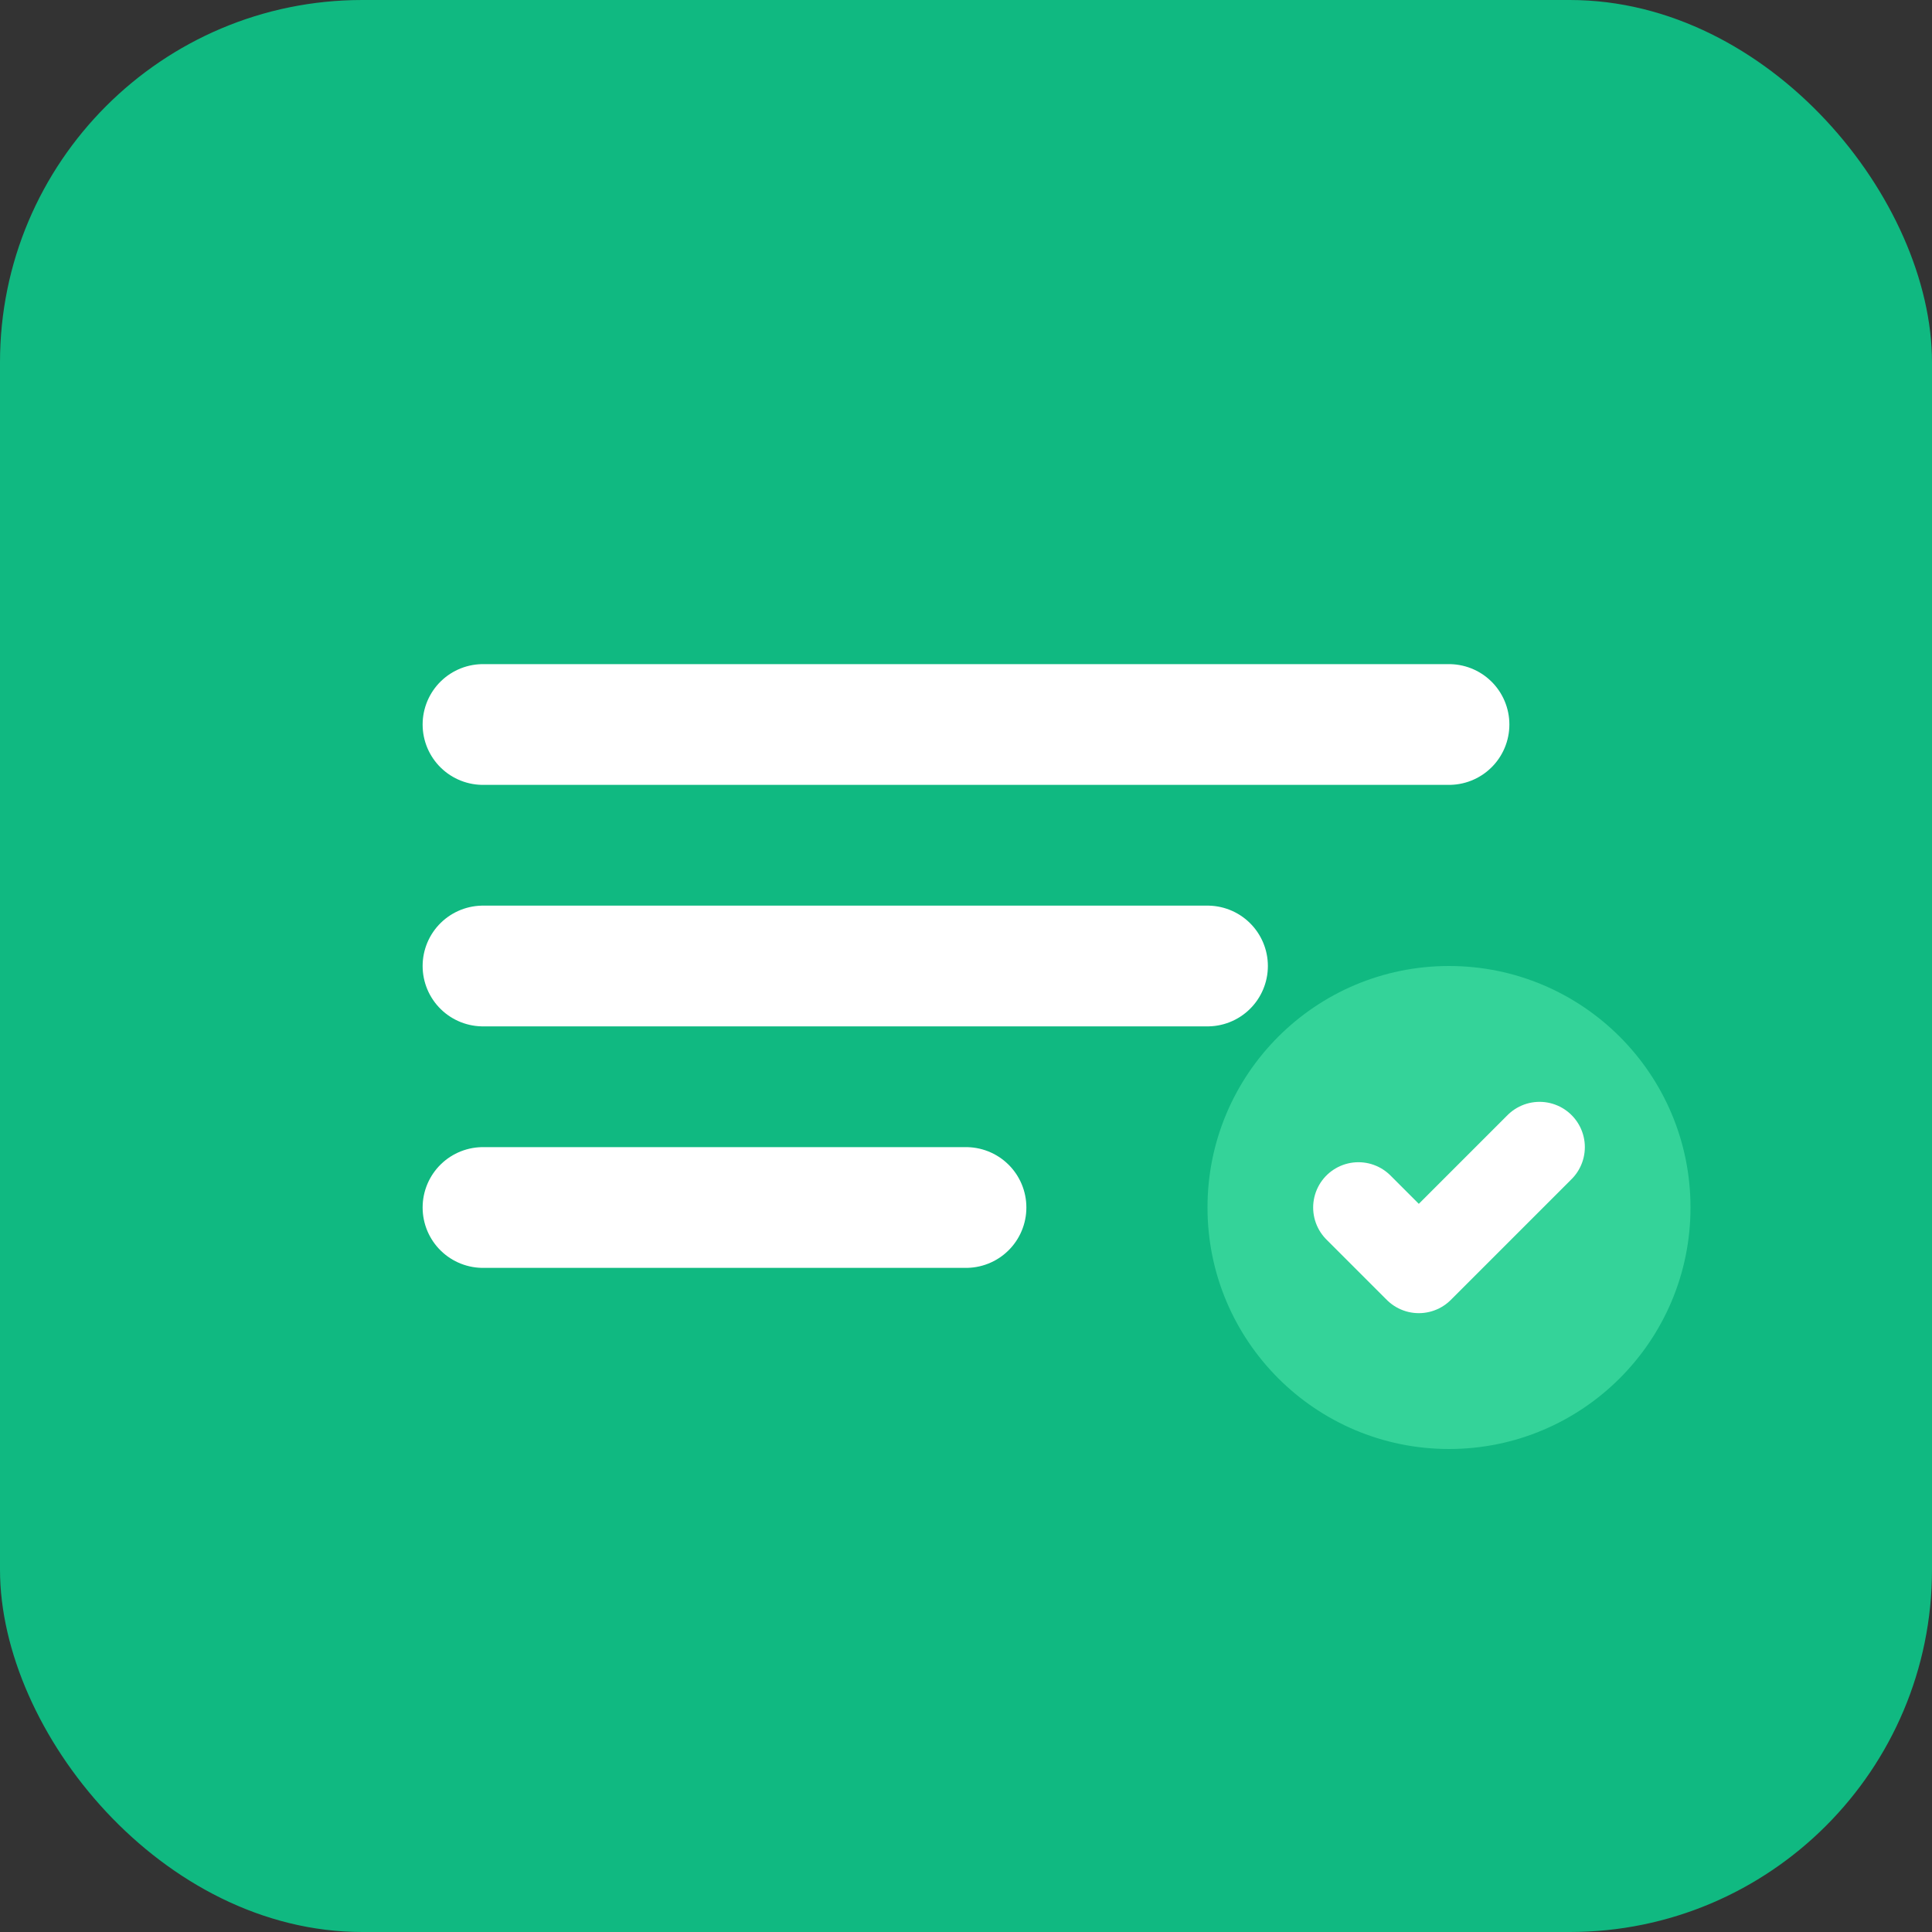 <svg xmlns="http://www.w3.org/2000/svg" viewBox="0 0 32 32" fill="none">
  <rect x="0" y="0" width="32" height="32" fill="#333333" stroke="none"/>
  <rect width="32" height="32" rx="6" fill="#10B981"/>
  <path d="M8 12h16M8 16h12M8 20h8" stroke="white" stroke-width="2" stroke-linecap="round"/>
  <circle cx="24" cy="20" r="4" fill="#34D399"/>
  <path d="M22.5 20l1 1 2-2" stroke="white" stroke-width="1.5" stroke-linecap="round" stroke-linejoin="round"/>
</svg>
